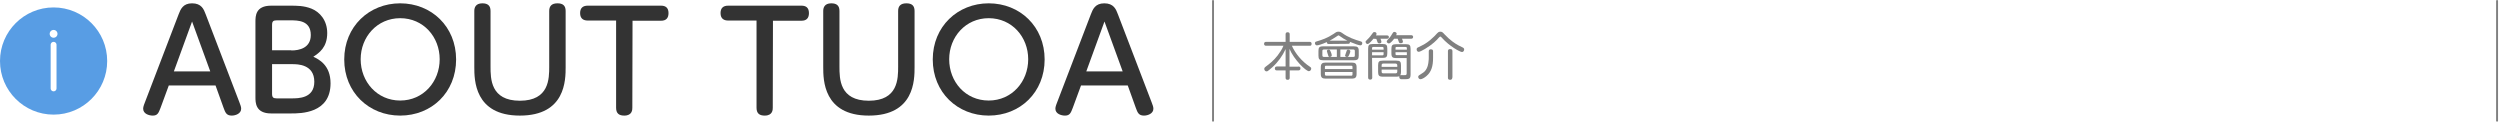 <?xml version="1.0" encoding="utf-8"?>
<!-- Generator: Adobe Illustrator 27.2.0, SVG Export Plug-In . SVG Version: 6.00 Build 0)  -->
<svg version="1.1" id="圖層_1" xmlns="http://www.w3.org/2000/svg" xmlns:xlink="http://www.w3.org/1999/xlink" x="0px" y="0px"
	 width="1278.2px" height="62.8px" viewBox="0 0 1278.2 62.8" style="enable-background:new 0 0 1278.2 62.8;" xml:space="preserve"
	>
<style type="text/css">
	.st0{fill:#333333;}
	.st1{fill:#808080;}
	.st2{fill:#589DE4;}
	.st3{fill:none;stroke:#FFFFFF;stroke-width:3;stroke-linecap:round;stroke-linejoin:round;stroke-miterlimit:10;}
	.st4{fill:none;stroke:#FFFFFF;stroke-width:4;stroke-linecap:round;stroke-linejoin:round;stroke-miterlimit:10;}
</style>
<g>
	<g>
		<g>
			<path class="st0" d="M82.1,55.1c-1,2.6-1.5,4-4,4c-1.9,0-4.9-0.9-4.9-3.5c0-0.6,0.1-1.3,0.9-3.3L91.3,7.4c1-2.6,2.2-5.7,6.9-5.7
				c4.8,0,6,3,7,5.7l17.2,44.9c0.6,1.5,0.9,2.4,0.9,3.3c0,2.5-2.9,3.5-4.8,3.5c-2.7,0-3.3-1.5-4.2-4l-4.1-11.4H86.3L82.1,55.1z
				 M107.5,36.5L98.2,11l-9.3,25.5H107.5z"/>
			<path class="st0" d="M138.6,58c-8,0-8-5.6-8-8.3V11.2c0-2.9,0-8.3,8-8.3h9.7c3.5,0,7.1,0,10.9,1.5c4.3,1.7,8.1,6,8.1,12.5
				c0,7.4-4.2,10.2-7.1,12.1c2.7,1.3,8.8,4.2,8.8,13.6C169,58,153.8,58,148.8,58C148.8,58,138.6,58,138.6,58z M149,25.8
				c4.1,0,9.9-1.3,9.9-7.9c0-7.5-6.7-7.5-10.4-7.5h-7c-1.8,0-2.4,0.5-2.4,2.4v12.9h9.9V25.8z M139.1,47.9c0,1.9,0.6,2.4,2.4,2.4h7.6
				c3.5,0,11.6,0,11.6-8.5c0-9-8.7-9-11.2-9h-10.4L139.1,47.9L139.1,47.9z"/>
			<path class="st0" d="M204.6,1.7c16,0,28.6,11.9,28.6,28.7s-12.5,28.7-28.6,28.7c-15.9,0-28.6-11.8-28.6-28.7S188.8,1.7,204.6,1.7
				z M204.6,51.4c11.9,0,20.2-9.7,20.2-21.1s-8.3-21-20.2-21c-11.8,0-20.2,9.6-20.2,21C184.4,41.8,192.8,51.4,204.6,51.4z"/>
			<path class="st0" d="M242.5,5.6c0-1.6,0.6-3.9,4.1-3.9c2.7,0,4.2,1.1,4.2,3.9V34c0,6.2,0,17.5,15,17.5c15,0,15-11.3,15-17.5V5.6
				c0-2.3,1.1-3.9,4.2-3.9c2.7,0,4.2,1.1,4.2,3.9v28.7c0,6.5,0,24.8-23.4,24.8c-23.3,0-23.3-18.4-23.3-24.8L242.5,5.6L242.5,5.6z"/>
			<path class="st0" d="M323.3,55.1c0,0.9,0,4-4.1,4c-2.6,0-4.2-1-4.2-4V10.5h-14.5c-2,0-3.9-0.8-3.9-3.8c0-2.7,1.5-3.8,3.9-3.8H338
				c2,0,3.8,0.8,3.8,3.8c0,2.6-1.3,3.9-3.8,3.9h-14.6L323.3,55.1L323.3,55.1z"/>
			<path class="st0" d="M395.1,55.1c0,0.9,0,4-4.1,4c-2.6,0-4.2-1-4.2-4V10.5h-14.5c-2,0-3.9-0.8-3.9-3.8c0-2.7,1.5-3.8,3.9-3.8
				h37.5c2,0,3.8,0.8,3.8,3.8c0,2.6-1.3,3.9-3.8,3.9h-14.6L395.1,55.1L395.1,55.1z"/>
			<path class="st0" d="M420.9,5.6c0-1.6,0.6-3.9,4.1-3.9c2.7,0,4.2,1.1,4.2,3.9V34c0,6.2,0,17.5,15,17.5s15-11.3,15-17.5V5.6
				c0-2.3,1.1-3.9,4.2-3.9c2.7,0,4.2,1.1,4.2,3.9v28.7c0,6.5,0,24.8-23.4,24.8c-23.3,0-23.3-18.4-23.3-24.8L420.9,5.6L420.9,5.6z"/>
			<path class="st0" d="M505.5,1.7c16,0,28.6,11.9,28.6,28.7s-12.5,28.7-28.6,28.7c-15.9,0-28.6-11.8-28.6-28.7S489.7,1.7,505.5,1.7
				z M505.5,51.4c11.9,0,20.2-9.7,20.2-21.1s-8.3-21-20.2-21c-11.8,0-20.2,9.6-20.2,21C485.3,41.8,493.6,51.4,505.5,51.4z"/>
			<path class="st0" d="M548.5,55.1c-1,2.6-1.5,4-4,4c-1.9,0-4.9-0.9-4.9-3.5c0-0.6,0.1-1.3,0.9-3.3l17.2-44.9
				c1-2.6,2.2-5.7,6.9-5.7c4.8,0,6,3,7,5.7l17.2,44.9c0.6,1.5,0.9,2.4,0.9,3.3c0,2.5-2.9,3.5-4.8,3.5c-2.7,0-3.3-1.5-4.2-4
				l-4.1-11.4h-23.9L548.5,55.1z M574,36.5L564.7,11l-9.3,25.5H574z"/>
		</g>
	</g>
	<g>
		<path class="st1" d="M663.8,34c0.3,0,1.1,0,1.1,1c0,0.9-0.7,1-1.1,1h-4.4v3.7c0,0.3,0,1.1-1,1.1c-0.9,0-1.1-0.4-1.1-1.1V36h-4.4
			c-0.3,0-1.1,0-1.1-1c0-0.9,0.7-1,1.1-1h4.4v-8.9c-1.6,3.5-3.9,6.7-6.8,9.3c-1,0.9-2,1.7-2.3,1.9c-0.2,0.1-0.4,0.2-0.6,0.2
			c-0.8,0-1.2-0.7-1.2-1.3c0-0.5,0.3-0.8,0.7-1.1c1.9-1.4,4-3,6.1-5.7c1.2-1.6,2.3-3.2,3-5h-8.8c-0.3,0-1.1,0-1.1-1s0.8-1,1.1-1h9.9
			v-3.8c0-0.3,0-1.1,1-1.1c0.8,0,1.1,0.3,1.1,1.1v3.8h10.1c0.3,0,1.1,0,1.1,1s-0.6,1-1.1,1h-9c1.8,4,5.1,8,9.2,10.7
			c0.5,0.3,0.7,0.5,0.7,1c0,0.7-0.6,1.3-1.2,1.3c-1.5,0-7.6-5.9-9.9-11.4v9.1h4.5V34z"/>
		<path class="st1" d="M679.3,22.5c-0.4,0-1-0.2-0.9-1c-2.6,1.2-4.6,1.7-5.1,1.7c-0.6,0-1-0.6-1-1.1s0.3-0.8,0.8-0.9
			c2.7-0.8,5.5-1.7,8.8-3.9c1.4-1,1.6-1.1,2.5-1.1c0.3,0,0.8,0,1.7,0.6c3.3,2.4,6.4,3.4,9.7,4.4c0.6,0.2,0.7,0.5,0.7,0.9
			s-0.2,1.1-1,1.1c-0.6,0-2.9-0.8-5.3-1.8c0.1,0.9-0.5,1-0.9,1L679.3,22.5L679.3,22.5z M694.7,28.4c0,1.8-0.5,2.4-2.4,2.4h-15.9
			c-1.8,0-2.3-0.5-2.3-2.4v-2.3c0-1.8,0.4-2.4,2.3-2.4h15.9c1.8,0,2.4,0.5,2.4,2.4V28.4z M693.6,37.8c0,1.8-0.7,2.4-2.4,2.4h-13.5
			c-1.7,0-2.4-0.6-2.4-2.4v-3.4c0-1.8,0.7-2.4,2.4-2.4h13.5c1.7,0,2.4,0.5,2.4,2.4V37.8z M676.9,25.3c-0.7,0-0.8,0.4-0.8,0.8v2.2
			c0,0.5,0.2,0.8,0.8,0.8h2.8c-0.4-0.1-0.6-0.4-0.6-0.7c-0.1-0.4-0.7-2-0.7-2.3c0-0.4,0.4-0.7,1-0.7c0.5,0,0.7,0.4,0.9,0.9
			c0.2,0.3,0.6,1.5,0.6,2s-0.4,0.7-0.9,0.8h3.5v-3.8C683.5,25.3,676.9,25.3,676.9,25.3z M691.5,35.3v-1.1c0-0.4-0.2-0.6-0.6-0.6H678
			c-0.4,0-0.6,0.2-0.6,0.6v1.1H691.5z M691.5,36.8h-14.1V38c0,0.4,0.2,0.7,0.7,0.7h12.8c0.4,0,0.6-0.2,0.6-0.7V36.8z M688.9,20.8
			c-1.4-0.7-2.8-1.5-3.8-2.3c-0.5-0.4-0.6-0.4-0.8-0.4c-0.1,0-0.3,0.1-0.7,0.4c-1.6,1.1-3.2,2-3.8,2.3H688.9z M685.3,25.3v3.8h6.6
			c0.7,0,0.8-0.3,0.8-0.8v-2.2c0-0.5-0.2-0.8-0.8-0.8H685.3z M690.4,26.2c0,0.5-0.5,1.8-0.8,2.3c-0.2,0.4-0.4,0.6-0.9,0.6
			c-0.4,0-1-0.2-1-0.7c0-0.1,0.3-0.7,0.3-0.9c0.1-0.3,0.5-1.5,0.6-1.7c0.2-0.4,0.6-0.4,0.7-0.4C689.9,25.5,690.4,25.7,690.4,26.2z"
			/>
		<path class="st1" d="M702.2,19.8c-0.7,0.9-2.2,2.7-3,2.7c-0.5,0-1-0.5-1-1.1c0-0.3,0-0.3,0.8-1.1c1.5-1.4,2-2.3,2.7-3.2
			c0.3-0.5,0.5-0.7,1-0.7s1.1,0.2,1.1,0.9c0,0.3-0.2,0.6-0.3,0.8h5.6c0.5,0,1,0.2,1,0.8c0,0.5-0.2,0.9-1,0.9h-3.3
			c0.2,0.4,0.5,1.2,0.5,1.6c0,0.6-0.6,0.8-1.1,0.8s-0.7-0.3-0.8-0.4s-0.1-0.3-0.7-1.9L702.2,19.8L702.2,19.8z M701.6,39.6
			c0,0.3,0,1.1-1,1.1c-0.8,0-1.1-0.4-1.1-1.1V24.9c0-1.9,0.5-2.4,2.4-2.4h5c1.9,0,2.4,0.5,2.4,2.4v2.3c0,1.9-0.5,2.4-2.4,2.4h-5.4
			L701.6,39.6L701.6,39.6z M707.4,25.4v-0.8c0-0.4-0.2-0.6-0.7-0.6h-4.5c-0.5,0-0.7,0.2-0.7,0.6v0.8H707.4z M707.4,26.7h-5.9v1.6
			h5.2c0.5,0,0.7-0.2,0.7-0.6V26.7z M707,39.2c-1.9,0-2.4-0.6-2.4-2.4v-3.4c0-1.9,0.5-2.4,2.4-2.4h6.9c1.9,0,2.4,0.5,2.4,2.4v3.3
			c0,0.4,0,1.2-0.4,1.8c0.2-0.1,0.3-0.1,0.8-0.1c0.3,0,1.6,0.1,1.9,0c0.4-0.1,0.6-0.3,0.6-0.9v-7.8h-5.4c-1.8,0-2.4-0.5-2.4-2.4V25
			c0-1.9,0.5-2.4,2.4-2.4h5c1.9,0,2.4,0.5,2.4,2.4v13.1c0,2.4-0.9,2.4-3.6,2.4c-1.5,0-1.5,0-1.7-0.2c-0.4-0.2-0.5-0.6-0.5-1
			c0-0.2,0-0.3,0.1-0.4c-0.4,0.3-1.1,0.3-1.7,0.3H707z M706.4,34.2h8v-0.8c0-0.5-0.3-0.9-0.9-0.9h-6.3c-0.7,0-0.8,0.5-0.8,0.9V34.2z
			 M706.4,35.7v1c0,0.4,0.2,0.8,0.8,0.8h6.3c0.6,0,0.9-0.3,0.9-0.9v-1h-8V35.7z M721.5,18c0.2,0,1,0,1,0.9c0,0.6-0.4,0.9-1,0.9h-4.7
			c0.2,0.4,0.5,1.2,0.5,1.5c0,0.6-0.6,0.8-1.1,0.8c-0.7,0-0.9-0.3-1-0.7c-0.1-0.3-0.5-1.4-0.6-1.6h-1.8c-0.6,0.8-1.9,2.4-2.7,2.4
			c-0.5,0-1.1-0.5-1.1-1c0-0.3,0.1-0.4,0.8-1.2c1-1,1.7-2.1,2.2-3c0.2-0.3,0.4-0.7,0.9-0.7c0.4,0,1.2,0.3,1.2,0.9
			c0,0.3-0.2,0.6-0.3,0.8C713.8,18,721.5,18,721.5,18z M719.3,25.4v-0.8c0-0.4-0.2-0.6-0.7-0.6h-4.5c-0.5,0-0.6,0.2-0.6,0.6v0.8
			H719.3z M713.5,26.7v0.9c0,0.4,0.2,0.6,0.6,0.6h5.2v-1.5H713.5z"/>
		<path class="st1" d="M747.9,24.3c0.4,0.2,0.7,0.5,0.7,1c0,0.6-0.4,1.3-1.1,1.3c-1,0-6.5-3-10.3-7.3c-0.5-0.6-0.6-0.6-0.8-0.6
			s-0.3,0.1-0.8,0.6c-1,1.2-3,3.3-7,5.7c-0.7,0.4-2.6,1.5-3.2,1.5c-0.8,0-1.1-0.7-1.1-1.3c0-0.5,0.3-0.8,0.8-1c3.1-1.5,4-2,6.1-3.7
			c1.8-1.5,2.7-2.5,3.6-3.5c0.4-0.4,0.8-0.8,1.6-0.8c0.9,0,1.2,0.3,2.3,1.5c2.7,2.9,5.6,4.8,7,5.5L747.9,24.3z M732.7,29.6
			c0,4.3-0.9,7.2-3.4,9.3c-0.9,0.8-2.3,1.6-3,1.6c-0.9,0-1.2-0.8-1.2-1.2c0-0.5,0.4-0.8,0.6-0.9c2.1-1.3,2.3-1.5,2.8-2
			c1.5-1.7,1.8-3.9,1.9-5.3c0.1-0.5,0.1-1.1,0.1-1.7v-3.1c0-0.3,0-1.1,1.1-1.1c1,0,1.1,0.6,1.1,1.1L732.7,29.6L732.7,29.6z
			 M742.5,39.7c0,0.3,0,1.1-1.1,1.1c-1,0-1.1-0.6-1.1-1.1V26.2c0-0.3,0-1.1,1.1-1.1c0.9,0,1.2,0.3,1.2,1.1v13.5H742.5z"/>
	</g>
	<path class="st1" d="M1276.7,62.2c-0.3,0-0.5-0.2-0.5-0.5V0.5c0-0.3,0.2-0.5,0.5-0.5s0.5,0.2,0.5,0.5v61.2
		C1277.2,62,1277,62.2,1276.7,62.2z"/>
	<path class="st1" d="M620.2,62.2c-0.3,0-0.5-0.2-0.5-0.5V0.5c0-0.3,0.2-0.5,0.5-0.5s0.5,0.2,0.5,0.5v61.2
		C620.7,62,620.5,62.2,620.2,62.2z"/>
	<g>
		<circle class="st2" cx="27.4" cy="31.2" r="27.4"/>
		<g>
			<line class="st3" x1="27.4" y1="22.9" x2="27.4" y2="45.2"/>
			<line class="st4" x1="27.4" y1="17.3" x2="27.4" y2="17.3"/>
		</g>
	</g>
</g>
</svg>
